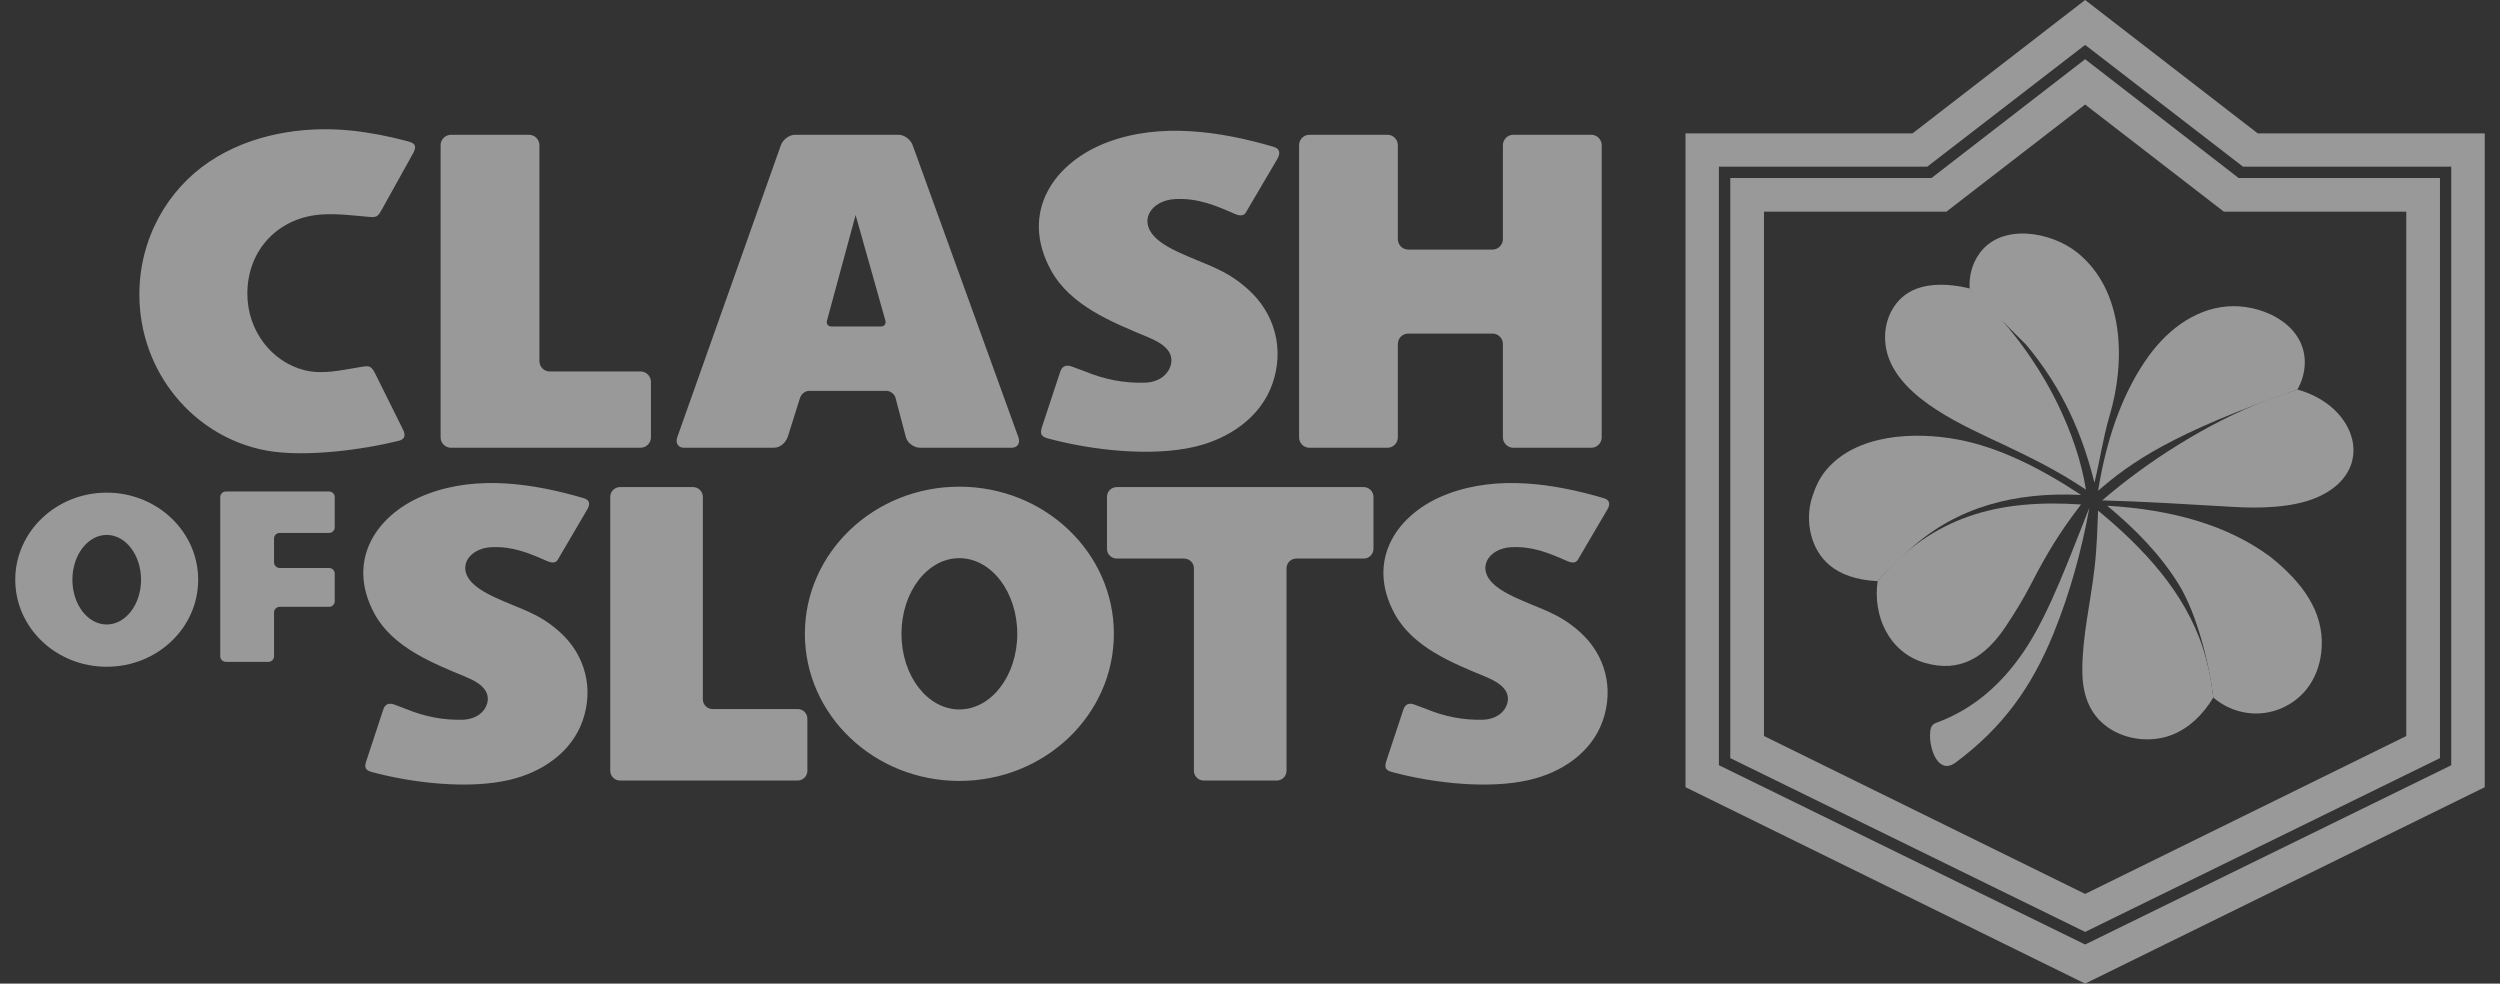 <svg width="122" height="48" viewBox="0 0 122 48" fill="none" xmlns="http://www.w3.org/2000/svg">
<rect x="0" y="0" width="122" height="48" fill="#333333" stroke="none"/>
<g opacity="0.5" clip-path="url(#clip0_1082_6167)">
<path fill-rule="evenodd" clip-rule="evenodd" d="M94.983 10.33L101.754 5.101L108.525 10.33H117.426V35.918L101.754 43.624L86.082 35.918V10.33H94.983ZM94.049 8.134L101.662 2.262L101.754 2.196L101.846 2.262L109.46 8.134H119.473H119.621V8.288V37.251V37.343L119.54 37.384L101.82 46.06L101.754 46.09L101.688 46.06L83.969 37.384L83.882 37.343V37.251V8.288V8.134H84.035H94.049ZM84.438 8.686V36.996L101.754 45.477L119.07 36.996V8.686H109.296H109.245L109.204 8.655L101.754 2.89L94.299 8.655L94.258 8.686H94.207H84.438ZM121.255 38.415V6.511H110.18L101.754 0L93.329 6.511H82.253V38.415L101.754 48L121.255 38.415Z" fill="white"/>
<path fill-rule="evenodd" clip-rule="evenodd" d="M27.216 27.319L28.651 24.873C28.794 24.639 28.809 24.404 28.488 24.312C26.057 23.597 23.325 23.183 20.889 24.097C18.413 25.016 16.835 27.309 18.28 29.959C19.163 31.573 21.053 32.339 22.687 33.013C23.08 33.176 23.509 33.391 23.698 33.718C23.933 34.111 23.754 34.596 23.407 34.856C23.182 35.02 22.891 35.112 22.605 35.122C21.609 35.153 20.695 34.959 19.837 34.606L19.255 34.387C19.026 34.3 18.806 34.325 18.709 34.611L17.882 37.118C17.774 37.435 17.805 37.583 18.147 37.675C20.128 38.211 22.86 38.528 24.862 38.058C26.425 37.696 27.895 36.725 28.437 35.158C28.978 33.605 28.569 31.956 27.308 30.832C26.246 29.883 25.383 29.73 24.096 29.127C23.81 28.989 23.468 28.81 23.198 28.586C22.197 27.764 22.845 26.747 23.999 26.701C25.026 26.661 25.802 26.982 26.711 27.386C26.874 27.457 27.109 27.508 27.216 27.319ZM63.9 6.577H67.71C67.986 6.577 68.215 6.807 68.215 7.083V11.673C68.215 11.949 68.44 12.179 68.721 12.179H72.837C73.112 12.179 73.342 11.949 73.342 11.673V7.083C73.342 6.807 73.572 6.577 73.848 6.577H77.657C77.933 6.577 78.163 6.807 78.163 7.083V21.345C78.163 21.621 77.933 21.85 77.657 21.85H73.848C73.572 21.85 73.342 21.621 73.342 21.345V16.785C73.342 16.509 73.112 16.279 72.837 16.279H68.721C68.44 16.279 68.215 16.509 68.215 16.785V21.345C68.215 21.621 67.986 21.85 67.71 21.85H63.9C63.62 21.85 63.395 21.621 63.395 21.345V7.083C63.395 6.807 63.62 6.577 63.9 6.577ZM10.227 7.884C8.164 9.263 6.801 11.653 6.801 14.37C6.801 18.189 9.497 21.36 13.036 21.993C14.91 22.325 17.713 21.947 19.47 21.508C19.771 21.432 19.797 21.222 19.669 20.967L18.311 18.235C18.106 17.827 18.004 17.842 17.58 17.913C16.682 18.056 15.768 18.291 14.864 18.067C13.265 17.668 12.071 16.147 12.071 14.329C12.071 12.159 13.628 10.575 15.758 10.463C16.477 10.422 17.218 10.514 17.907 10.575C18.362 10.616 18.413 10.621 18.637 10.218L20.123 7.547C20.323 7.2 20.333 7.011 19.919 6.899C18.944 6.638 18.004 6.46 17.1 6.368C14.757 6.133 12.214 6.557 10.227 7.884ZM22.008 6.577H25.817C26.093 6.577 26.323 6.807 26.323 7.083V17.622C26.323 17.903 26.552 18.128 26.828 18.128H31.26C31.536 18.128 31.766 18.358 31.766 18.633V21.345C31.766 21.621 31.536 21.85 31.26 21.85H22.008C21.732 21.85 21.502 21.621 21.502 21.345V7.083C21.502 6.807 21.732 6.577 22.008 6.577ZM38.797 6.577H43.853C44.129 6.577 44.435 6.807 44.537 7.083L49.7 21.345C49.802 21.621 49.654 21.85 49.373 21.85H44.895C44.619 21.85 44.287 21.626 44.21 21.345L43.694 19.389C43.633 19.215 43.439 19.073 43.26 19.073C42.035 19.073 40.712 19.073 39.487 19.073C39.308 19.073 39.114 19.215 39.053 19.389L39.048 19.394L38.455 21.279C38.358 21.59 38.093 21.85 37.751 21.85H33.374C33.099 21.85 32.951 21.621 33.048 21.345L38.108 7.083C38.21 6.807 38.517 6.577 38.797 6.577ZM41.754 10.494L40.365 15.616C40.304 15.789 40.396 15.932 40.569 15.932H42.99C43.169 15.932 43.26 15.789 43.199 15.616L41.754 10.494ZM60.796 10.371L62.328 7.767C62.476 7.512 62.491 7.261 62.149 7.164C59.565 6.409 56.654 5.97 54.06 6.935C51.425 7.92 49.745 10.361 51.283 13.18C52.222 14.901 54.239 15.713 55.975 16.433C56.394 16.606 56.849 16.836 57.053 17.178C57.303 17.597 57.109 18.113 56.741 18.393C56.506 18.572 56.195 18.664 55.883 18.674C54.826 18.71 53.856 18.501 52.942 18.123L52.319 17.893C52.079 17.801 51.844 17.827 51.742 18.133L50.859 20.804C50.746 21.141 50.777 21.299 51.14 21.396C53.254 21.968 56.164 22.3 58.294 21.804C59.953 21.416 61.521 20.385 62.098 18.715C62.675 17.061 62.236 15.304 60.893 14.109C59.764 13.098 58.845 12.935 57.477 12.291C57.17 12.148 56.808 11.959 56.522 11.719C55.455 10.846 56.144 9.764 57.369 9.713C58.467 9.667 59.294 10.014 60.26 10.438C60.433 10.519 60.683 10.57 60.796 10.371ZM11.024 32.298H13.097C13.25 32.298 13.373 32.175 13.373 32.022V29.888C13.373 29.74 13.495 29.612 13.649 29.612H16.059C16.212 29.612 16.334 29.489 16.334 29.336V27.988C16.334 27.84 16.212 27.718 16.059 27.718H13.649C13.495 27.718 13.373 27.59 13.373 27.442V26.283C13.373 26.13 13.495 26.007 13.649 26.007H16.059C16.212 26.007 16.334 25.884 16.334 25.731V24.261C16.334 24.107 16.212 23.985 16.059 23.985H11.024C10.871 23.985 10.748 24.107 10.748 24.261V32.022C10.748 32.175 10.871 32.298 11.024 32.298ZM5.208 24.041C2.741 24.041 0.745 25.946 0.745 28.29C0.745 30.639 2.741 32.538 5.208 32.538C7.674 32.538 9.671 30.639 9.671 28.29C9.671 25.946 7.674 24.041 5.208 24.041ZM5.208 26.104C4.283 26.104 3.533 27.084 3.533 28.29C3.533 29.5 4.283 30.475 5.208 30.475C6.132 30.475 6.883 29.5 6.883 28.29C6.883 27.084 6.132 26.104 5.208 26.104ZM46.815 23.75C42.653 23.75 39.278 26.967 39.278 30.93C39.278 34.892 42.653 38.109 46.815 38.109C50.981 38.109 54.357 34.892 54.357 30.93C54.357 26.967 50.981 23.75 46.815 23.75ZM46.815 27.238C45.257 27.238 43.991 28.892 43.991 30.93C43.991 32.972 45.257 34.621 46.815 34.621C48.377 34.621 49.643 32.972 49.643 30.93C49.643 28.892 48.377 27.238 46.815 27.238ZM58.738 38.089H62.307C62.573 38.089 62.782 37.874 62.782 37.614V27.733C62.782 27.473 62.997 27.258 63.257 27.258H66.551C66.811 27.258 67.025 27.044 67.025 26.783V24.245C67.025 23.985 66.811 23.77 66.551 23.77H54.5C54.234 23.77 54.02 23.985 54.02 24.245V26.783C54.02 27.044 54.234 27.258 54.5 27.258H57.788C58.048 27.258 58.263 27.473 58.263 27.733V37.614C58.263 37.874 58.477 38.089 58.738 38.089ZM76.998 27.319L78.433 24.873C78.576 24.639 78.586 24.404 78.27 24.312C75.839 23.597 73.102 23.183 70.666 24.097C68.195 25.016 66.617 27.309 68.062 29.959C68.945 31.573 70.835 32.339 72.469 33.013C72.862 33.176 73.286 33.391 73.48 33.718C73.715 34.111 73.536 34.596 73.189 34.856C72.964 35.02 72.673 35.112 72.382 35.122C71.391 35.153 70.477 34.959 69.62 34.606L69.032 34.387C68.808 34.3 68.588 34.325 68.491 34.611L67.659 37.118C67.557 37.435 67.587 37.583 67.929 37.675C69.911 38.211 72.643 38.528 74.644 38.058C76.207 37.696 77.677 36.725 78.219 35.158C78.76 33.605 78.352 31.956 77.09 30.832C76.023 29.883 75.165 29.73 73.878 29.127C73.592 28.989 73.25 28.81 72.98 28.586C71.979 27.764 72.627 26.747 73.776 26.701C74.808 26.661 75.584 26.982 76.493 27.386C76.656 27.457 76.886 27.508 76.998 27.319ZM30.255 23.77H33.824C34.084 23.77 34.299 23.985 34.299 24.245V34.126C34.299 34.392 34.513 34.601 34.774 34.601H38.925C39.191 34.601 39.4 34.816 39.4 35.076V37.614C39.4 37.874 39.191 38.089 38.925 38.089H30.255C29.994 38.089 29.78 37.874 29.78 37.614V24.245C29.78 23.985 29.994 23.77 30.255 23.77Z" fill="white"/>
<path fill-rule="evenodd" clip-rule="evenodd" d="M101.963 24.771C101.575 26.901 101.009 28.953 100.212 30.914C99.135 33.559 97.715 35.515 95.438 37.21C94.61 37.823 94.176 36.618 94.186 35.888C94.186 35.633 94.212 35.372 94.472 35.28C96.305 34.616 97.684 33.38 98.772 31.777C100.049 29.893 101.1 26.911 101.963 24.771Z" fill="white"/>
<path fill-rule="evenodd" clip-rule="evenodd" d="M101.555 24.153C98.333 23.995 95.504 24.735 93.242 26.773C92.721 27.243 92.18 27.733 91.628 28.361C90.556 28.305 89.826 28.024 89.305 27.6C88.35 26.824 88.069 25.409 88.431 24.266C88.585 23.78 88.794 23.326 89.1 22.958C90.586 21.166 93.441 21.054 95.555 21.452C97.557 21.83 99.558 22.836 101.555 24.153Z" fill="white"/>
<path fill-rule="evenodd" clip-rule="evenodd" d="M101.555 24.618C100.518 25.961 99.87 27.038 99.134 28.468C98.731 29.244 98.338 29.887 97.863 30.597C96.867 32.083 95.636 32.849 93.916 32.344C92.169 31.828 91.388 30.046 91.628 28.361C94.314 25.18 97.516 24.352 101.555 24.618Z" fill="white"/>
<path fill-rule="evenodd" clip-rule="evenodd" d="M101.795 23.898C100.498 23.02 99.165 22.356 97.802 21.712C95.897 20.808 92.808 19.512 92.123 17.331C91.812 16.32 92.057 15.202 92.813 14.518C93.686 13.736 95.054 13.823 96.117 14.073C97.883 15.559 99.456 17.719 100.457 19.803C101.085 21.115 101.565 22.473 101.795 23.898Z" fill="white"/>
<path fill-rule="evenodd" clip-rule="evenodd" d="M102.208 23.556C101.473 20.569 100.278 18.506 98.884 16.831L96.117 14.073C96.086 13.425 96.249 12.853 96.602 12.363C97.674 10.877 100.089 11.3 101.366 12.322C103.689 14.181 103.725 17.673 102.949 20.283C102.617 21.411 102.484 22.443 102.208 23.556Z" fill="white"/>
<path fill-rule="evenodd" clip-rule="evenodd" d="M102.387 23.949C102.862 21.003 103.766 18.883 104.859 17.372C105.854 15.998 107.3 14.951 108.99 14.941C110.598 14.936 112.534 15.927 112.472 17.765C112.457 18.23 112.319 18.638 112.115 19.011C105.962 21.145 103.97 22.58 102.387 23.949Z" fill="white"/>
<path fill-rule="evenodd" clip-rule="evenodd" d="M102.586 24.419C104.813 22.499 107.739 20.64 110.573 19.547C111.078 19.353 111.594 19.185 112.115 19.011C115.046 19.818 115.991 22.984 113.1 24.26C111.885 24.797 110.19 24.812 108.954 24.735C106.799 24.608 104.639 24.475 102.586 24.419Z" fill="white"/>
<path fill-rule="evenodd" clip-rule="evenodd" d="M102.831 24.679C105.987 24.868 108.709 25.619 110.813 27.187C112.38 28.443 113.386 29.852 113.3 31.573C113.228 32.957 112.508 34.075 111.293 34.581C110.185 35.04 108.918 34.821 108.009 34.039C107.815 32.385 107.208 29.954 106.324 28.519C105.426 27.064 104.21 25.823 102.831 24.679Z" fill="white"/>
<path fill-rule="evenodd" clip-rule="evenodd" d="M102.387 24.919C102.351 25.634 102.341 26.661 102.208 27.759C102.02 29.392 101.626 31.011 101.616 32.666C101.611 33.687 101.856 34.662 102.663 35.341C103.562 36.097 104.925 36.286 106.013 35.852C106.809 35.535 107.494 34.897 108.009 34.039C107.917 33.217 107.754 32.416 107.504 31.634C106.62 28.892 104.578 26.722 102.387 24.919Z" fill="white"/>
</g>
<defs>
<clipPath id="clip0_1082_6167">
<rect width="120.511" height="48" fill="white" transform="translate(0.745)"/>
</clipPath>
</defs>
</svg>
